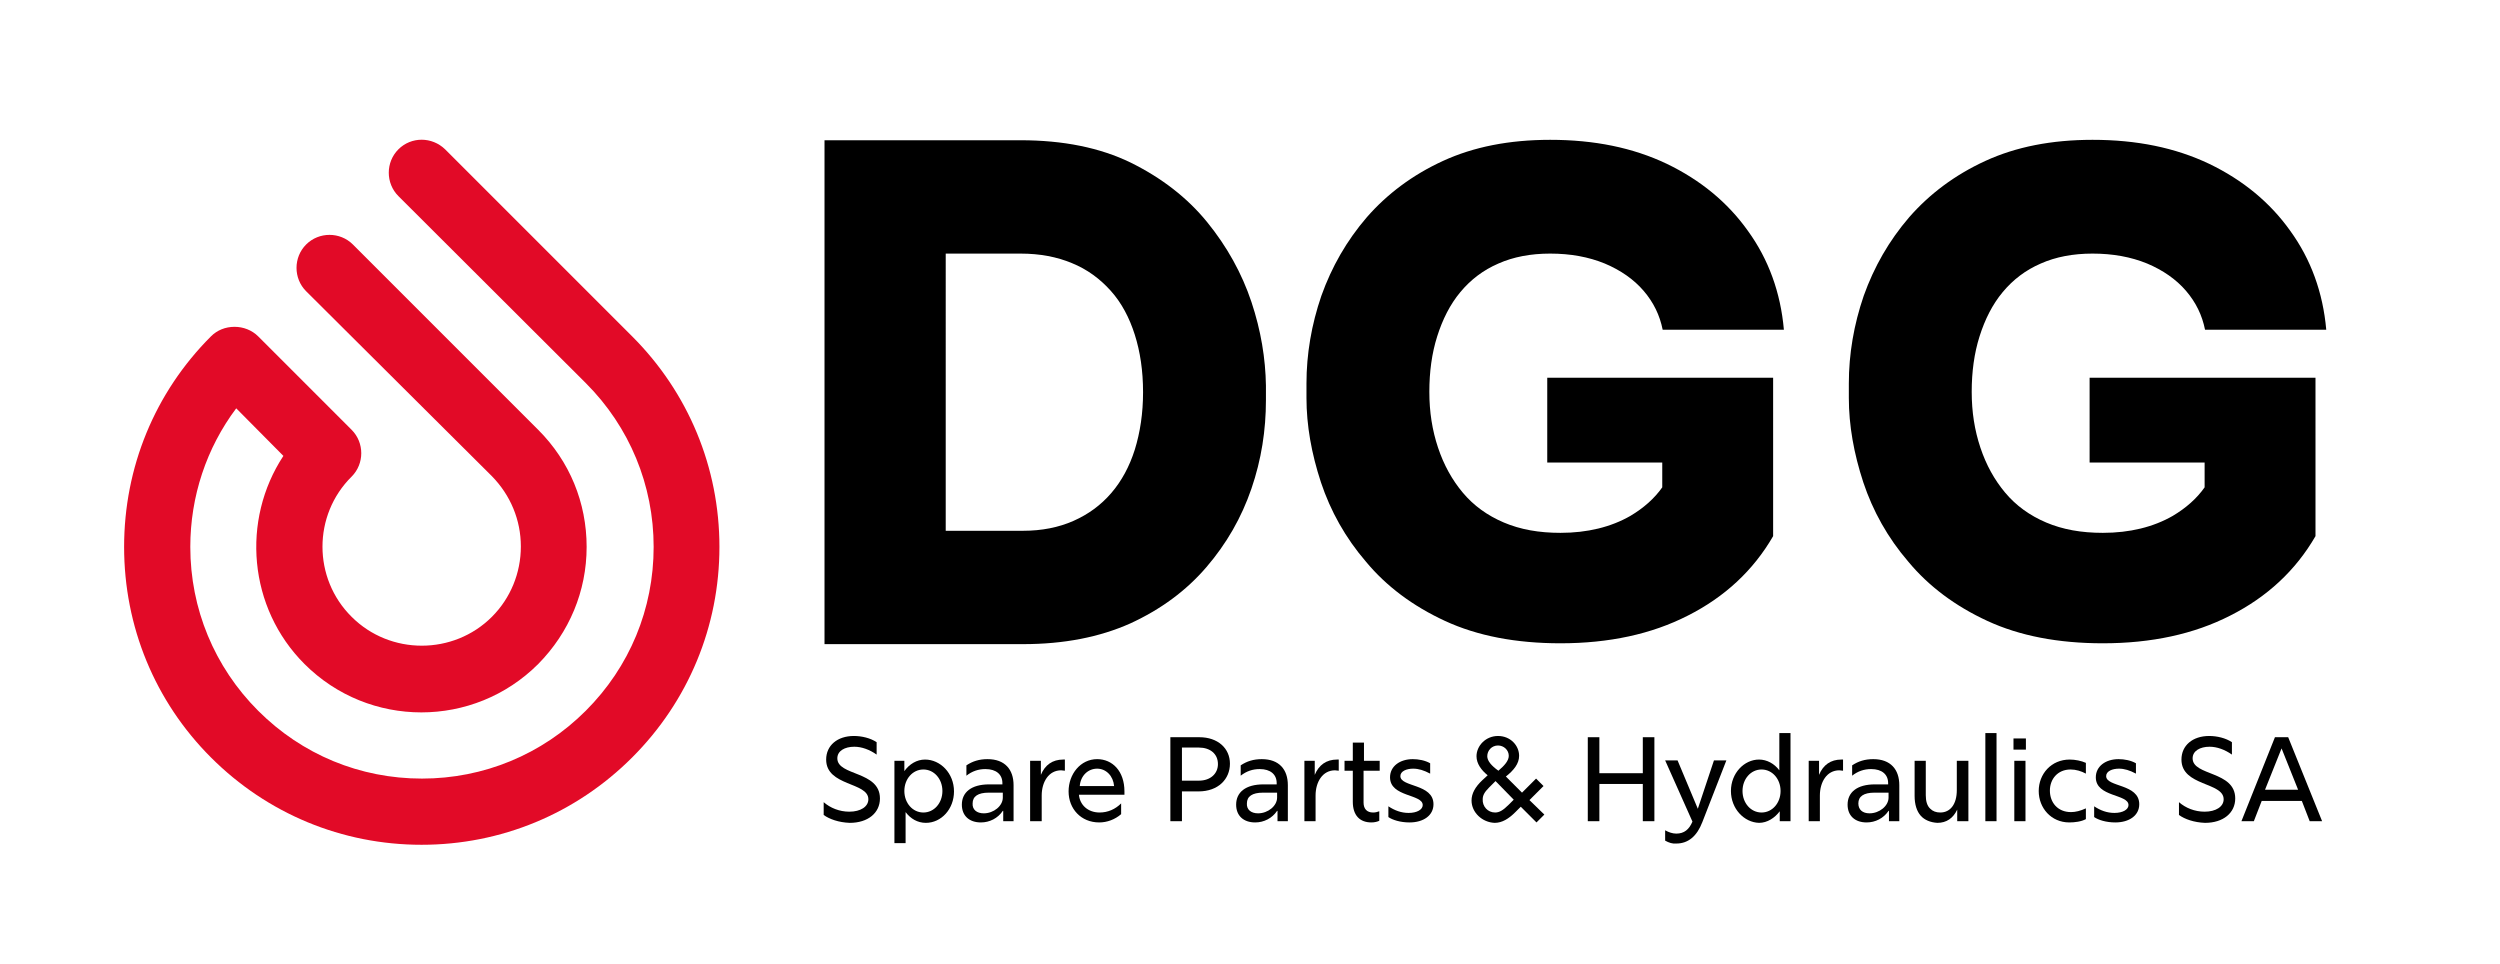 <?xml version="1.0" encoding="utf-8"?>
<!-- Generator: Adobe Illustrator 27.0.0, SVG Export Plug-In . SVG Version: 6.00 Build 0)  -->
<svg version="1.1" id="Layer_1" xmlns="http://www.w3.org/2000/svg" xmlns:xlink="http://www.w3.org/1999/xlink" x="0px" y="0px"
	 viewBox="0 0 604.3 233.1" style="enable-background:new 0 0 604.3 233.1;" xml:space="preserve">
<style type="text/css">
	.st0{clip-path:url(#SVGID_00000084501944578791167800000017462261896095356599_);fill:#E20A27;}
	.st1{clip-path:url(#SVGID_00000084501944578791167800000017462261896095356599_);}
</style>
<g>
	<defs>
		<rect id="SVGID_1_" x="-160.6" y="-318.2" width="999.7" height="997.5"/>
	</defs>
	<clipPath id="SVGID_00000176034380751750352290000000743515124037889966_">
		<use xlink:href="#SVGID_1_"  style="overflow:visible;"/>
	</clipPath>
	<path style="clip-path:url(#SVGID_00000176034380751750352290000000743515124037889966_);fill:#E20A27;" d="M107.6,36.1l45.2,45.2
		c13.6,13.6,21.1,31.7,21.1,50.9c0,19.2-7.5,37.3-21.1,50.9c-13.6,13.6-31.7,21.1-50.9,21.1c-19.2,0-37.3-7.5-50.9-21.1
		C37.4,169.5,30,151.4,30,132.2C30,113,37.4,94.9,51,81.3c1.5-1.5,3.5-2.3,5.7-2.3c2.1,0,4.2,0.8,5.7,2.3l22.6,22.6
		c3.1,3.1,3.1,8.2,0,11.3c-9.4,9.3-9.4,24.6,0,33.9c9.3,9.3,24.6,9.3,33.9,0c4.5-4.5,7-10.6,7-17c0-6.4-2.5-12.4-7-17L74,70.4
		c-3.1-3.1-3.1-8.2,0-11.3c3.1-3.1,8.2-3.1,11.3,0l44.8,44.8c7.6,7.6,11.7,17.6,11.7,28.3c0,10.7-4.2,20.7-11.7,28.3
		c-15.6,15.6-40.9,15.6-56.5,0c-13.6-13.6-15.3-34.8-5.1-50.3L57.1,98.7c-7.2,9.6-11.1,21.3-11.1,33.5c0,14.9,5.8,29,16.4,39.6
		c10.6,10.6,24.6,16.4,39.6,16.4c14.9,0,29-5.8,39.6-16.4c10.6-10.6,16.4-24.6,16.4-39.6c0-14.9-5.8-29-16.4-39.6L96.3,47.4
		c-3.1-3.1-3.1-8.2,0-11.3C99.4,33,104.4,33,107.6,36.1"/>
	<path style="clip-path:url(#SVGID_00000176034380751750352290000000743515124037889966_);" d="M374,111.8h27.8v6
		c-1.9,2.7-4.5,5-7.7,6.9c-4.7,2.7-10.4,4.1-16.9,4.1c-5.2,0-9.7-0.8-13.7-2.5c-4-1.7-7.3-4.1-9.9-7.2c-2.6-3.1-4.6-6.7-6-10.9
		c-1.4-4.2-2.1-8.6-2.1-13.5c0-4.8,0.6-9.3,1.9-13.4c1.3-4.1,3.1-7.7,5.6-10.7c2.5-3,5.5-5.3,9.2-6.9c3.6-1.6,7.8-2.4,12.5-2.4
		c4.9,0,9.3,0.8,13.2,2.4c3.8,1.6,7,3.8,9.4,6.6c2.4,2.8,3.9,5.9,4.6,9.4h29.3c-0.8-9-3.7-17-8.7-23.9c-4.9-6.9-11.5-12.3-19.6-16.2
		c-8.2-3.9-17.5-5.8-28.2-5.8c-9.9,0-18.5,1.7-25.9,5.1c-7.4,3.4-13.5,8-18.4,13.6c-4.9,5.7-8.5,12-11,19c-2.4,7-3.6,14.1-3.6,21.2
		v3.5c0,6.6,1.2,13.4,3.5,20.4c2.3,6.9,5.9,13.4,10.9,19.2c4.9,5.9,11.3,10.7,19.1,14.3c7.8,3.6,17.1,5.4,27.9,5.4
		c11.7,0,22-2.2,30.8-6.7c8.9-4.5,15.8-10.9,20.6-19.2v-18v-5.7V91.3H374V111.8z"/>
	<path style="clip-path:url(#SVGID_00000176034380751750352290000000743515124037889966_);" d="M505.1,111.8h27.8v6
		c-1.9,2.7-4.5,5-7.7,6.9c-4.7,2.7-10.4,4.1-16.9,4.1c-5.2,0-9.7-0.8-13.7-2.5c-4-1.7-7.3-4.1-9.9-7.2c-2.6-3.1-4.6-6.7-6-10.9
		c-1.4-4.2-2.1-8.6-2.1-13.5c0-4.8,0.6-9.3,1.9-13.4c1.3-4.1,3.1-7.7,5.6-10.7c2.5-3,5.5-5.3,9.2-6.9c3.6-1.6,7.8-2.4,12.5-2.4
		c4.9,0,9.3,0.8,13.2,2.4c3.8,1.6,7,3.8,9.4,6.6c2.4,2.8,3.9,5.9,4.6,9.4h29.3c-0.8-9-3.7-17-8.7-23.9c-4.9-6.9-11.5-12.3-19.6-16.2
		c-8.2-3.9-17.5-5.8-28.2-5.8c-9.9,0-18.5,1.7-25.9,5.1c-7.4,3.4-13.5,8-18.4,13.6c-4.9,5.7-8.5,12-11,19c-2.4,7-3.6,14.1-3.6,21.2
		v3.5c0,6.6,1.2,13.4,3.5,20.4c2.3,6.9,5.9,13.4,10.9,19.2c4.9,5.9,11.3,10.7,19.1,14.3c7.8,3.6,17.1,5.4,27.9,5.4
		c11.7,0,22-2.2,30.8-6.7c8.9-4.5,15.8-10.9,20.6-19.2v-18v-5.7V91.3h-54.6V111.8z"/>
	<path style="clip-path:url(#SVGID_00000176034380751750352290000000743515124037889966_);" d="M302.5,73
		c-2.3-6.9-5.9-13.4-10.7-19.3c-4.8-5.9-11-10.7-18.5-14.4c-7.4-3.6-16.3-5.4-26.6-5.4h-18.1h-11.2h-18.1v121.8h18.1h11.2h18.7
		c9.9,0,18.5-1.7,25.9-5c7.4-3.4,13.5-7.9,18.4-13.6c4.9-5.7,8.5-12,10.9-19c2.4-7,3.5-14.1,3.5-21.4v-3.5
		C305.9,86.7,304.8,79.9,302.5,73 M274.3,108.7c-1.3,4.1-3.2,7.6-5.7,10.5c-2.5,2.9-5.5,5.1-9.1,6.7c-3.6,1.6-7.7,2.4-12.2,2.4
		h-18.7V61.3h18.1c4.7,0,8.8,0.8,12.4,2.3c3.7,1.5,6.8,3.8,9.4,6.7c2.6,2.9,4.5,6.5,5.8,10.6c1.3,4.1,2,8.7,2,13.9
		C276.3,99.9,275.6,104.5,274.3,108.7"/>
</g>
<g>
	<path d="M199.1,197v-3.1c1.6,1.4,3.8,2.3,6.2,2.3c2.7,0,4.6-1.2,4.6-3c0-4.2-10.2-3.1-10.2-9.6c0-3.4,2.7-5.7,6.7-5.7
		c1.9,0,4,0.5,5.5,1.5v3c-1.7-1.2-3.6-1.9-5.4-1.9c-2.3,0-4.1,1-4.1,2.8c0,4.3,10.3,3,10.3,9.7c0,3.5-2.9,5.9-7.3,5.9
		C202.7,198.8,200.5,198,199.1,197z"/>
	<path d="M216.1,183.9h2.5v2.5c1.2-1.7,3-2.8,5-2.8c3.7,0,7,3.3,7,7.7c0,4.3-3.1,7.6-6.8,7.6c-2,0-3.7-1-4.9-2.6v7.5h-2.7V183.9z
		 M223.2,196.4c2.6,0,4.6-2.3,4.6-5.2c0-2.9-2-5.2-4.6-5.2c-2.6,0-4.6,2.3-4.6,5.2S220.6,196.4,223.2,196.4z"/>
	<path d="M242.4,196c-1.2,1.8-3.2,2.8-5.3,2.8c-2.8,0-4.6-1.6-4.6-4.3c0-3,2.3-4.9,6.6-4.9h3.2v-0.3c0-2.1-1.5-3.4-4.1-3.4
		c-1.7,0-3.2,0.5-4.6,1.6V185c1.5-1,3.1-1.5,5.1-1.5c4.2,0,6.3,2.5,6.3,6.3v8.7h-2.5V196z M237.8,196.6c2.4,0,4.6-1.8,4.6-3.8v-1.2
		H239c-2.6,0-3.9,0.9-3.9,2.6C235,195.7,236.1,196.6,237.8,196.6z"/>
	<path d="M249,183.9h2.6v3.4c1-2.4,2.8-3.7,5.4-3.7h0.4v2.7c-0.3,0-0.6-0.1-0.9-0.1c-3,0-4.7,2.8-4.7,6.1v6.2H249V183.9z"/>
	<path d="M258.3,191.3c0-4.2,2.9-7.8,6.9-7.8c3.7,0,6.6,2.9,6.6,7.8v0.8h-11c0.2,2.4,2.1,4.3,5,4.3c2,0,3.8-0.8,5.2-2.2v2.6
		c-1.5,1.3-3.4,2-5.3,2C261.3,198.8,258.3,195.5,258.3,191.3z M269.3,190c-0.2-2.4-1.9-4.2-4.1-4.2c-2.2,0-4,1.7-4.2,4.2H269.3z"/>
	<path d="M282.9,178.2h7c4.5,0,7.4,2.7,7.4,6.4c0,3.7-2.8,6.7-7.6,6.7h-4v7.2h-2.8V178.2z M289.8,188.7c2.8,0,4.6-1.7,4.6-4
		c0-2.5-1.9-4-4.6-4h-4.1v8H289.8z"/>
	<path d="M308.7,196c-1.2,1.8-3.2,2.8-5.3,2.8c-2.8,0-4.6-1.6-4.6-4.3c0-3,2.3-4.9,6.6-4.9h3.2v-0.3c0-2.1-1.5-3.4-4.1-3.4
		c-1.7,0-3.2,0.5-4.6,1.6V185c1.5-1,3.1-1.5,5.1-1.5c4.2,0,6.3,2.5,6.3,6.3v8.7h-2.5V196z M304.1,196.6c2.4,0,4.6-1.8,4.6-3.8v-1.2
		h-3.4c-2.6,0-3.9,0.9-3.9,2.6C301.3,195.7,302.4,196.6,304.1,196.6z"/>
	<path d="M315.2,183.9h2.6v3.4c1-2.4,2.8-3.7,5.4-3.7h0.4v2.7c-0.3,0-0.6-0.1-0.9-0.1c-3,0-4.7,2.8-4.7,6.1v6.2h-2.7V183.9z"/>
	<path d="M331.5,198.8c-2.8,0-4.5-1.7-4.5-5v-7.5h-2v-2.4h2v-4.4h2.7v4.4h3.8v2.4h-3.9v7.7c0,1.5,0.8,2.4,2.3,2.4
		c0.5,0,1-0.1,1.5-0.3v2.3C333,198.6,332.3,198.8,331.5,198.8z"/>
	<path d="M335.6,197.5v-2.6c1.5,1,3.1,1.6,4.9,1.6c2,0,3.4-0.8,3.4-1.9c0-2.7-7.9-1.9-7.9-6.7c0-2.7,2.4-4.4,5.5-4.4
		c1.4,0,3,0.3,4.2,1v2.5c-1.5-0.8-2.8-1.2-4.1-1.2c-1.6,0-3.1,0.6-3.1,1.8c0,2.7,8,1.8,8,6.8c0,2.7-2.4,4.4-5.8,4.4
		C338.5,198.8,336.6,198.2,335.6,197.5z"/>
	<path d="M355.7,193.5c0-1.7,0.9-3.3,2.6-4.9l1.3-1.2c-1.5-1.2-2.7-2.8-2.7-4.6c0-2.5,2.2-4.9,5.2-4.9c3,0,5.1,2.3,5.1,4.8
		c0,1.9-1.3,3.5-3.2,5l3.9,3.9l3.4-3.4l1.8,1.8l-3.4,3.4l3.6,3.5l-1.9,1.9l-3.8-3.8l-1.3,1.3c-1.6,1.6-3.2,2.6-5,2.6
		C358.3,198.8,355.7,196.4,355.7,193.5z M361.4,196.4c1,0,1.9-0.5,3.3-1.9l1.2-1.2l-4.4-4.5l-1.6,1.6c-1.1,1.1-1.5,1.9-1.5,2.8
		C358.3,194.9,359.6,196.4,361.4,196.4z M362.2,186.3l0.1-0.1c1.3-1.1,2.4-2.3,2.4-3.5c0-1.4-1.2-2.5-2.6-2.5
		c-1.5,0-2.6,1.2-2.6,2.6C359.5,183.9,360.5,185.1,362.2,186.3z"/>
	<path d="M397.1,189.5h-10.5v9h-2.8v-20.3h2.8v8.7h10.5v-8.7h2.8v20.3h-2.8V189.5z"/>
	<path d="M402.5,203.2v-2.5c0.9,0.5,1.8,0.8,2.7,0.8c1.9,0,3.1-1,3.9-2.9l-6.6-14.8h3l4.9,11.7l3.9-11.7h3l-5.8,14.9
		c-1.3,3.4-3.4,5.2-6.3,5.2C404.3,204,403.4,203.7,402.5,203.2z"/>
	<path d="M418.4,191.2c0-4.3,3.2-7.6,6.8-7.6c1.9,0,3.7,1,4.9,2.6v-9h2.7v21.3h-2.6v-2.4c-1.2,1.6-3,2.8-5,2.8
		C421.6,198.8,418.4,195.5,418.4,191.2z M425.8,196.4c2.6,0,4.6-2.3,4.6-5.2c0-2.9-2-5.2-4.6-5.2c-2.6,0-4.6,2.3-4.6,5.2
		C421.2,194.1,423.2,196.4,425.8,196.4z"/>
	<path d="M437.1,183.9h2.6v3.4c1-2.4,2.8-3.7,5.4-3.7h0.4v2.7c-0.3,0-0.6-0.1-0.9-0.1c-3,0-4.7,2.8-4.7,6.1v6.2h-2.7V183.9z"/>
	<path d="M456.5,196c-1.2,1.8-3.2,2.8-5.3,2.8c-2.8,0-4.6-1.6-4.6-4.3c0-3,2.3-4.9,6.6-4.9h3.2v-0.3c0-2.1-1.5-3.4-4.1-3.4
		c-1.7,0-3.2,0.5-4.6,1.6V185c1.5-1,3.1-1.5,5.1-1.5c4.2,0,6.3,2.5,6.3,6.3v8.7h-2.5V196z M451.9,196.6c2.4,0,4.6-1.8,4.6-3.8v-1.2
		h-3.4c-2.6,0-3.9,0.9-3.9,2.6C449.2,195.7,450.2,196.6,451.9,196.6z"/>
	<path d="M464.3,197.2c-1-1.1-1.5-2.8-1.5-4.8v-8.5h2.7v8.3c0,1.4,0.3,2.6,1.1,3.3c0.6,0.6,1.4,0.9,2.4,0.9c2.5,0,4-2.1,4-5.4v-7.1
		h2.8v14.6h-2.7v-2.8c-1,2.1-2.6,3.2-4.8,3.2C466.6,198.8,465.2,198.2,464.3,197.2z"/>
	<path d="M479.9,177.2h2.7v21.3h-2.7V177.2z"/>
	<path d="M486.7,178.5h3v2.7h-3V178.5z M486.9,183.9h2.7v14.6h-2.7V183.9z"/>
	<path d="M492.8,191.2c0-4.1,3-7.6,7.5-7.6c1.3,0,2.8,0.3,3.9,0.8v2.6c-1.1-0.6-2.4-1-3.7-1c-3.1,0-5,2.3-5,5.1
		c0,2.9,1.9,5.2,5.1,5.2c1.1,0,2.3-0.3,3.6-0.9v2.6c-1.1,0.6-2.7,0.8-4,0.8C495.8,198.8,492.8,195.3,492.8,191.2z"/>
	<path d="M506.2,197.5v-2.6c1.5,1,3.1,1.6,4.9,1.6c2,0,3.4-0.8,3.4-1.9c0-2.7-7.9-1.9-7.9-6.7c0-2.7,2.4-4.4,5.5-4.4
		c1.4,0,3,0.3,4.2,1v2.5c-1.5-0.8-2.8-1.2-4.1-1.2c-1.6,0-3.1,0.6-3.1,1.8c0,2.7,8,1.8,8,6.8c0,2.7-2.4,4.4-5.8,4.4
		C509.1,198.8,507.2,198.2,506.2,197.5z"/>
	<path d="M526.7,197v-3.1c1.6,1.4,3.8,2.3,6.2,2.3c2.7,0,4.6-1.2,4.6-3c0-4.2-10.2-3.1-10.2-9.6c0-3.4,2.7-5.7,6.7-5.7
		c1.9,0,4,0.5,5.5,1.5v3c-1.7-1.2-3.6-1.9-5.4-1.9c-2.3,0-4.1,1-4.1,2.8c0,4.3,10.3,3,10.3,9.7c0,3.5-2.9,5.9-7.3,5.9
		C530.3,198.8,528.1,198,526.7,197z"/>
	<path d="M549.9,178.2h3.2l8.2,20.3h-3l-1.9-4.9h-9.7l-1.9,4.9h-3L549.9,178.2z M555.5,190.9l-4-10l-4,10H555.5z"/>
</g>
</svg>
